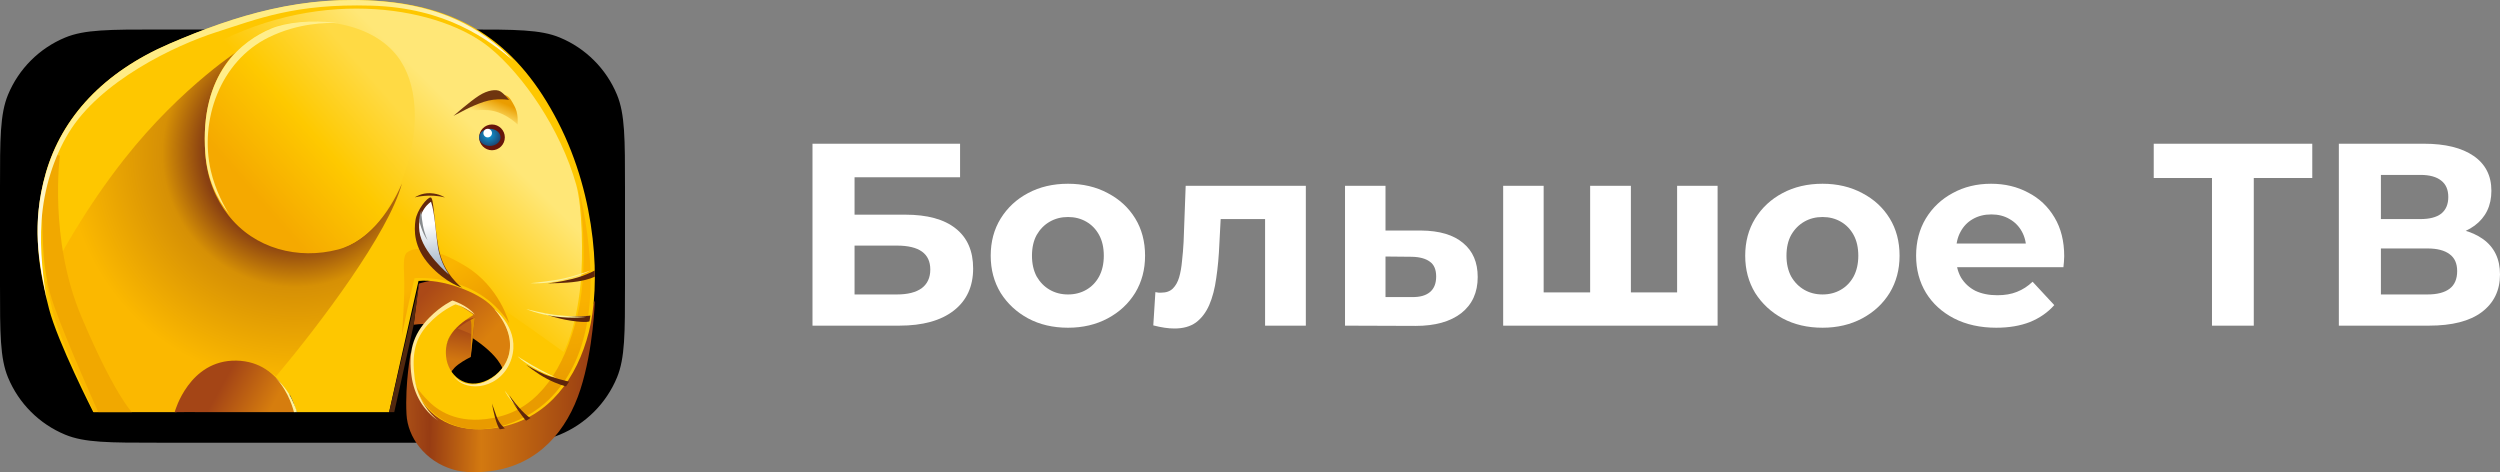 <?xml version="1.0" encoding="UTF-8"?> <svg xmlns="http://www.w3.org/2000/svg" width="180" height="34" viewBox="0 0 180 34" fill="none"><rect x="0" y="0" width="180" height="34" fill="#808080" stroke="none"/><path d="M58.5 23.447V10.348H69.125V12.762H61.528V15.456H65.176C66.768 15.456 67.978 15.787 68.806 16.448C69.646 17.109 70.066 18.07 70.066 19.33C70.066 20.627 69.602 21.638 68.674 22.361C67.746 23.085 66.436 23.447 64.744 23.447H58.5ZM61.528 21.201H64.574C65.352 21.201 65.947 21.051 66.361 20.752C66.775 20.44 66.981 19.991 66.981 19.405C66.981 18.257 66.179 17.683 64.574 17.683H61.528V21.201Z" fill="white"></path><path d="M76.897 23.596C75.819 23.596 74.86 23.372 74.02 22.923C73.193 22.474 72.534 21.862 72.046 21.089C71.569 20.303 71.331 19.411 71.331 18.413C71.331 17.402 71.569 16.511 72.046 15.737C72.534 14.951 73.193 14.34 74.02 13.903C74.86 13.454 75.819 13.23 76.897 13.23C77.963 13.23 78.916 13.454 79.756 13.903C80.596 14.34 81.254 14.945 81.731 15.718C82.207 16.492 82.445 17.39 82.445 18.413C82.445 19.411 82.207 20.303 81.731 21.089C81.254 21.862 80.596 22.474 79.756 22.923C78.916 23.372 77.963 23.596 76.897 23.596ZM76.897 21.201C77.386 21.201 77.825 21.089 78.214 20.864C78.603 20.64 78.91 20.322 79.135 19.91C79.361 19.486 79.474 18.987 79.474 18.413C79.474 17.827 79.361 17.328 79.135 16.916C78.91 16.504 78.603 16.186 78.214 15.962C77.825 15.737 77.386 15.625 76.897 15.625C76.409 15.625 75.97 15.737 75.581 15.962C75.192 16.186 74.879 16.504 74.641 16.916C74.415 17.328 74.302 17.827 74.302 18.413C74.302 18.987 74.415 19.486 74.641 19.91C74.879 20.322 75.192 20.64 75.581 20.864C75.97 21.089 76.409 21.201 76.897 21.201Z" fill="white"></path><path d="M83.037 23.428L83.188 21.033C83.263 21.045 83.338 21.058 83.413 21.07C83.489 21.07 83.558 21.07 83.62 21.07C83.971 21.07 84.247 20.97 84.448 20.771C84.648 20.571 84.799 20.303 84.899 19.966C84.999 19.617 85.068 19.224 85.106 18.787C85.156 18.351 85.194 17.895 85.219 17.421L85.369 13.379H94.02V23.447H91.086V15.063L91.745 15.774H87.306L87.927 15.026L87.795 17.552C87.758 18.45 87.682 19.274 87.57 20.022C87.469 20.771 87.3 21.419 87.062 21.968C86.824 22.505 86.504 22.923 86.103 23.222C85.701 23.509 85.188 23.652 84.561 23.652C84.335 23.652 84.097 23.634 83.846 23.596C83.595 23.559 83.326 23.503 83.037 23.428Z" fill="white"></path><path d="M102.314 16.598C103.643 16.61 104.652 16.91 105.341 17.496C106.044 18.07 106.395 18.887 106.395 19.947C106.395 21.058 106 21.925 105.21 22.548C104.42 23.16 103.323 23.465 101.919 23.465L96.841 23.447V13.379H99.756V16.598H102.314ZM101.656 21.388C102.22 21.401 102.652 21.282 102.953 21.033C103.254 20.783 103.404 20.409 103.404 19.91C103.404 19.411 103.254 19.055 102.953 18.843C102.652 18.619 102.22 18.5 101.656 18.488L99.756 18.469V21.388H101.656Z" fill="white"></path><path d="M115.129 21.051L114.49 21.725V13.379H117.424V21.725L116.747 21.051H121.411L120.752 21.725V13.379H123.667V23.447H108.228V13.379H111.143V21.725L110.484 21.051H115.129Z" fill="white"></path><path d="M131.222 23.596C130.143 23.596 129.184 23.372 128.344 22.923C127.517 22.474 126.859 21.862 126.37 21.089C125.893 20.303 125.655 19.411 125.655 18.413C125.655 17.402 125.893 16.511 126.37 15.737C126.859 14.951 127.517 14.34 128.344 13.903C129.184 13.454 130.143 13.23 131.222 13.23C132.287 13.23 133.24 13.454 134.08 13.903C134.92 14.34 135.578 14.945 136.055 15.718C136.531 16.492 136.769 17.39 136.769 18.413C136.769 19.411 136.531 20.303 136.055 21.089C135.578 21.862 134.92 22.474 134.08 22.923C133.24 23.372 132.287 23.596 131.222 23.596ZM131.222 21.201C131.711 21.201 132.149 21.089 132.538 20.864C132.927 20.64 133.234 20.322 133.46 19.91C133.685 19.486 133.798 18.987 133.798 18.413C133.798 17.827 133.685 17.328 133.46 16.916C133.234 16.504 132.927 16.186 132.538 15.962C132.149 15.737 131.711 15.625 131.222 15.625C130.733 15.625 130.294 15.737 129.905 15.962C129.517 16.186 129.203 16.504 128.965 16.916C128.739 17.328 128.626 17.827 128.626 18.413C128.626 18.987 128.739 19.486 128.965 19.91C129.203 20.322 129.517 20.64 129.905 20.864C130.294 21.089 130.733 21.201 131.222 21.201Z" fill="white"></path><path d="M143.733 23.596C142.58 23.596 141.564 23.372 140.687 22.923C139.822 22.474 139.151 21.862 138.674 21.089C138.198 20.303 137.96 19.411 137.96 18.413C137.96 17.402 138.192 16.511 138.656 15.737C139.132 14.951 139.778 14.34 140.593 13.903C141.408 13.454 142.329 13.23 143.357 13.23C144.348 13.23 145.238 13.442 146.028 13.866C146.83 14.277 147.463 14.876 147.927 15.662C148.391 16.436 148.623 17.365 148.623 18.45C148.623 18.563 148.616 18.694 148.604 18.843C148.591 18.981 148.579 19.112 148.566 19.236H140.348V17.534H147.024L145.896 18.039C145.896 17.515 145.789 17.059 145.576 16.673C145.363 16.286 145.068 15.987 144.692 15.774C144.316 15.55 143.877 15.438 143.376 15.438C142.874 15.438 142.429 15.55 142.041 15.774C141.665 15.987 141.37 16.292 141.157 16.691C140.944 17.078 140.837 17.54 140.837 18.076V18.525C140.837 19.074 140.956 19.561 141.194 19.985C141.445 20.396 141.79 20.715 142.229 20.939C142.68 21.151 143.207 21.257 143.808 21.257C144.348 21.257 144.818 21.176 145.219 21.014C145.633 20.852 146.009 20.608 146.347 20.284L147.908 21.968C147.444 22.492 146.861 22.898 146.159 23.185C145.457 23.459 144.648 23.596 143.733 23.596Z" fill="white"></path><path d="M159.263 23.447V12.126L159.959 12.818H155.069V10.348H166.484V12.818H161.595L162.272 12.126V23.447H159.263Z" fill="white"></path><path d="M168.397 23.447V10.348H174.528C176.057 10.348 177.249 10.641 178.101 11.227C178.954 11.814 179.38 12.649 179.38 13.735C179.38 14.808 178.979 15.643 178.176 16.242C177.374 16.829 176.308 17.122 174.979 17.122L175.337 16.336C176.816 16.336 177.963 16.629 178.778 17.215C179.593 17.802 180 18.65 180 19.76C180 20.908 179.562 21.812 178.684 22.474C177.819 23.122 176.553 23.447 174.885 23.447H168.397ZM171.425 21.201H174.772C175.474 21.201 176.007 21.064 176.371 20.789C176.734 20.515 176.916 20.091 176.916 19.517C176.916 18.968 176.734 18.563 176.371 18.301C176.007 18.026 175.474 17.889 174.772 17.889H171.425V21.201ZM171.425 15.774H174.265C174.929 15.774 175.431 15.643 175.769 15.382C176.108 15.107 176.277 14.708 176.277 14.184C176.277 13.66 176.108 13.267 175.769 13.005C175.431 12.731 174.929 12.593 174.265 12.593H171.425V15.774Z" fill="white"></path><path d="M11.405 2.335H33.595C35.369 2.335 36.69 2.336 37.741 2.408C38.791 2.479 39.557 2.621 40.226 2.898C42.037 3.648 43.476 5.088 44.227 6.899C44.504 7.567 44.645 8.334 44.717 9.383C44.788 10.435 44.789 11.755 44.789 13.53V20.47C44.789 22.244 44.788 23.564 44.717 24.616C44.645 25.665 44.503 26.432 44.227 27.1C43.476 28.911 42.037 30.351 40.226 31.101C39.557 31.378 38.791 31.521 37.741 31.592C36.69 31.664 35.369 31.664 33.595 31.664H11.405C9.631 31.664 8.311 31.664 7.26 31.592C6.21 31.521 5.443 31.378 4.774 31.101C2.963 30.351 1.524 28.911 0.773 27.1C0.497 26.432 0.355 25.665 0.283 24.616C0.211 23.564 0.211 22.244 0.211 20.47V13.53C0.211 11.756 0.211 10.436 0.283 9.384C0.355 8.335 0.496 7.568 0.773 6.899C1.524 5.088 2.963 3.648 4.774 2.898C5.443 2.621 6.209 2.479 7.259 2.408C8.31 2.336 9.631 2.335 11.405 2.335Z" fill="black" stroke="black" stroke-width="0.422"></path><path fill-rule="evenodd" clip-rule="evenodd" d="M36.203 26.598C36.203 26.598 35.983 25.611 33.95 24.29C31.918 22.968 29.783 23.387 29.783 23.387L30.153 20.423C30.153 20.423 33.362 19.304 35.347 21.413C37.333 23.521 37.333 25.975 36.203 26.598Z" fill="url(#paint0_linear_236_272)"></path><path fill-rule="evenodd" clip-rule="evenodd" d="M34.188 22.873L33.9 25.701C33.9 25.701 33.399 25.938 32.982 26.253C32.565 26.568 32.427 26.891 32.427 26.891C32.427 26.891 31.718 25.78 32.189 24.605C32.658 23.43 33.228 23.029 34.188 22.873Z" fill="url(#paint1_linear_236_272)"></path><path fill-rule="evenodd" clip-rule="evenodd" d="M34.045 24.109C34.045 24.109 33.727 23.97 33.485 23.866C33.242 23.763 32.951 23.655 32.951 23.655C32.951 23.655 33.222 23.421 33.578 23.211C33.931 23.001 34.186 22.873 34.186 22.873L34.045 24.109Z" fill="#BD5E17"></path><path fill-rule="evenodd" clip-rule="evenodd" d="M42.829 21.636C42.829 21.636 42.736 25.112 41.788 28.043C40.84 30.974 38.806 33.459 35.352 33.918C34.412 34.042 33.412 34.039 32.64 33.812C30.576 33.205 29.351 31.465 29.268 29.827C29.153 27.576 29.578 25.369 29.578 25.369C29.578 25.369 29.79 28.82 34.802 28.819C39.815 28.816 42.829 21.636 42.829 21.636Z" fill="url(#paint2_linear_236_272)"></path><path fill-rule="evenodd" clip-rule="evenodd" d="M30.132 20.229C29.933 21.052 28.014 29.673 28.014 29.673H21.378L21.284 29.49C21.284 29.49 20.486 26.046 17.042 25.986C13.598 25.926 12.556 29.502 12.556 29.502L12.542 29.556L6.718 29.673C6.718 29.673 4.134 24.6 3.53 22.236C2.926 19.872 2.14 16.428 3.304 12.425C4.468 8.422 7.458 5.187 12.232 3.141C17.004 1.093 21.915 -0.411 27.685 0.101C33.455 0.613 37.337 3.276 40.177 8.783C43.017 14.291 43.243 20.581 42.397 23.906C41.55 27.232 39.533 30 36.198 30.715C33.093 31.383 31.098 30.251 30.2 28.567C28.748 24.641 30.659 23.016 32.533 21.695C32.623 21.699 34.094 22.571 34.082 22.681C32.463 23.65 32.016 24.544 32.115 25.651C32.235 26.996 33.515 28.164 35.138 27.346C36.649 26.585 37.676 24.438 35.422 22.055C34.433 21.008 31.765 20.052 30.132 20.229Z" fill="#FEC700"></path><path fill-rule="evenodd" clip-rule="evenodd" d="M41.61 13.291C41.61 13.291 42.557 18.507 41.595 22.61C40.632 26.713 38.706 29.305 35.971 29.991C33.235 30.678 31.675 29.686 30.896 28.923C30.117 28.161 29.867 27.652 29.867 27.652C29.867 27.652 30.39 29.868 32.836 30.662C35.282 31.456 38.018 30.205 39.456 28.831C40.89 27.459 44.086 23.662 41.61 13.291Z" fill="url(#paint3_linear_236_272)"></path><path fill-rule="evenodd" clip-rule="evenodd" d="M35.266 3.437C31.796 0.589 23.389 -1.044 15.341 3.225C7.294 7.494 4.9 12.733 6.635 19.092C8.371 25.451 17.728 28.001 20.827 28.421C23.926 28.841 29.969 21.024 29.97 19.982C29.97 18.939 31.626 19.532 33.706 20.687C35.789 21.841 40.581 25.345 40.581 25.345C40.581 25.345 41.469 23.775 41.798 20.492C42.002 18.454 41.923 14.847 41.488 13.303C40.354 9.277 37.654 5.398 35.266 3.437Z" fill="url(#paint4_linear_236_272)"></path><path fill-rule="evenodd" clip-rule="evenodd" d="M19.868 27.11C19.237 26.549 18.363 26.111 17.167 26.089C13.754 26.029 12.721 29.619 12.721 29.619L12.706 29.673H6.776C6.776 29.673 4.189 24.198 3.774 22.325C3.357 20.451 3.462 21.064 3.322 20.34C4.286 18.413 6.171 14.987 8.934 11.472C13.127 6.14 17.524 3.4 17.524 3.4C16.034 4.754 14.71 7.089 14.996 11.034C15.127 12.856 15.762 14.27 16.624 15.388C18.509 17.83 21.665 18.612 24.501 17.865C26.364 17.375 27.957 15.506 28.94 13.216V13.219C27.974 16.79 23.069 23.286 19.868 27.11Z" fill="url(#paint5_radial_236_272)"></path><path fill-rule="evenodd" clip-rule="evenodd" d="M24.346 17.963C21.494 18.714 18.317 17.926 16.42 15.469C15.552 14.343 14.913 12.921 14.781 11.086C14.359 5.247 17.436 2.914 19.401 2.064C21.368 1.212 26.324 1.126 28.584 4.016C31.673 7.963 28.754 16.803 24.346 17.963Z" fill="url(#paint6_linear_236_272)"></path><path fill-rule="evenodd" clip-rule="evenodd" d="M16.524 15.454C16.503 15.428 16.482 15.403 16.461 15.376C15.572 14.258 14.918 12.845 14.782 11.023C14.35 5.222 17.502 2.905 19.516 2.06C20.561 1.621 22.43 1.387 24.31 1.665C23.55 1.625 21.483 1.638 19.337 2.695C15.841 4.414 14.35 8.675 15.18 12.297C15.505 13.709 16.21 14.997 16.524 15.454Z" fill="#FFEE8B"></path><path fill-rule="evenodd" clip-rule="evenodd" d="M36.658 23.263C36.658 23.263 35.979 20.638 33.492 19.145C31.008 17.652 29.85 17.882 29.526 18.049C29.201 18.216 29.017 18.247 29.093 19.754C29.17 21.261 28.941 24.109 28.941 24.109C28.941 24.109 29.233 22.677 29.464 21.658C29.695 20.638 29.85 20.029 29.85 20.029C29.85 20.029 34.284 19.605 36.658 23.263Z" fill="url(#paint7_linear_236_272)"></path><path fill-rule="evenodd" clip-rule="evenodd" d="M33.262 20.708C33.262 20.708 31.915 19.771 31.567 17.805C31.219 15.839 31.246 14.236 31.005 14.218C30.762 14.199 30.023 15.117 29.915 15.85C29.808 16.584 29.781 17.808 30.944 19.093C32.109 20.376 33.262 20.708 33.262 20.708Z" fill="#64290B"></path><path fill-rule="evenodd" clip-rule="evenodd" d="M31.033 14.527C31.033 14.527 30.013 15.139 30.198 16.655C30.383 18.171 32.336 19.781 32.336 19.781C32.336 19.781 31.716 18.951 31.539 17.85C31.363 16.75 31.309 15.314 31.033 14.527Z" fill="url(#paint8_linear_236_272)"></path><path fill-rule="evenodd" clip-rule="evenodd" d="M30.793 17.309C30.793 17.309 30.568 16.868 30.448 16.211C30.328 15.553 30.335 15.145 30.335 15.145C30.335 15.145 30.248 15.383 30.218 15.58C30.187 15.776 30.176 15.887 30.176 15.887C30.176 15.887 30.392 16.796 30.793 17.309Z" fill="#878B8D"></path><path fill-rule="evenodd" clip-rule="evenodd" d="M32.028 14.218C32.028 14.218 31.645 13.94 30.986 13.911C30.328 13.881 29.867 14.21 29.867 14.21C29.867 14.21 30.942 13.925 32.028 14.218Z" fill="#64290B"></path><path fill-rule="evenodd" clip-rule="evenodd" d="M37.265 8.964C37.265 8.964 36.533 8.22 35.53 7.993C34.529 7.766 33.262 8.127 33.262 8.127C33.262 8.127 34.104 7.524 34.821 7.179C35.538 6.835 36.37 6.536 36.775 7.175C37.18 7.813 37.312 8.158 37.265 8.964Z" fill="url(#paint9_linear_236_272)"></path><path fill-rule="evenodd" clip-rule="evenodd" d="M32.647 8.346C32.647 8.346 33.84 7.298 34.486 6.886C35.132 6.473 35.736 6.409 36.02 6.578C36.303 6.747 36.659 7.199 36.659 7.199C36.659 7.199 35.775 7.023 34.83 7.335C33.886 7.647 33.063 8.142 32.647 8.346Z" fill="#6F350F"></path><path fill-rule="evenodd" clip-rule="evenodd" d="M35.422 10.818C35.932 10.818 36.348 10.401 36.348 9.89C36.348 9.379 35.932 8.963 35.422 8.963C34.912 8.963 34.496 9.379 34.496 9.89C34.496 10.401 34.912 10.818 35.422 10.818Z" fill="#67150B"></path><path fill-rule="evenodd" clip-rule="evenodd" d="M35.268 10.509C35.693 10.509 36.039 10.232 36.039 9.891C36.039 9.55 35.693 9.273 35.268 9.273C34.843 9.273 34.496 9.55 34.496 9.891C34.496 10.23 34.843 10.509 35.268 10.509Z" fill="url(#paint10_radial_236_272)"></path><path d="M35.114 9.892C35.284 9.892 35.423 9.753 35.423 9.582C35.423 9.411 35.284 9.273 35.114 9.273C34.943 9.273 34.805 9.411 34.805 9.582C34.805 9.753 34.943 9.892 35.114 9.892Z" fill="white"></path><path fill-rule="evenodd" clip-rule="evenodd" d="M32.647 27.048C33.198 27.656 34.087 27.924 35.113 27.407C36.592 26.658 37.612 24.585 35.587 22.255C35.712 22.351 37.473 23.766 36.825 25.826C36.155 27.96 33.623 28.359 32.694 27.124C32.676 27.099 32.661 27.073 32.647 27.048Z" fill="#FFE998"></path><path fill-rule="evenodd" clip-rule="evenodd" d="M28.387 29.672L29.792 23.364L30.178 20.399L28.018 29.672H28.387Z" fill="#52290F"></path><path fill-rule="evenodd" clip-rule="evenodd" d="M42.82 19.473C42.82 19.473 42.234 19.823 41.218 20.08C40.201 20.336 39.434 20.4 39.434 20.4C39.434 20.4 40.711 20.407 41.599 20.264C42.487 20.121 42.829 19.915 42.829 19.915L42.82 19.473Z" fill="#5E250B"></path><path fill-rule="evenodd" clip-rule="evenodd" d="M42.511 22.713C42.589 22.718 42.29 22.777 41.061 22.785C39.83 22.792 39.127 22.563 39.127 22.563C39.127 22.563 39.974 22.922 41.118 23.093C42.263 23.264 42.442 23.135 42.442 23.135L42.511 22.713Z" fill="#5E250B"></path><path fill-rule="evenodd" clip-rule="evenodd" d="M40.977 27.483C40.977 27.483 39.751 27.191 39.172 26.939C38.592 26.687 37.891 26.273 37.891 26.273C37.891 26.273 38.609 26.872 39.393 27.281C40.178 27.691 40.752 27.819 40.752 27.819C40.752 27.819 40.864 27.653 40.977 27.483Z" fill="#5E250B"></path><path fill-rule="evenodd" clip-rule="evenodd" d="M38.2 30.097C37.957 29.975 37.593 29.595 37.408 29.389C36.963 28.894 36.656 28.437 36.656 28.437C36.656 28.437 36.902 28.986 37.309 29.554C37.715 30.122 37.875 30.292 37.875 30.292L38.2 30.097Z" fill="#5E250B"></path><path fill-rule="evenodd" clip-rule="evenodd" d="M36.35 30.846C36.35 30.846 35.956 30.541 35.747 29.971C35.539 29.401 35.424 29.055 35.424 29.055C35.478 29.44 35.736 30.631 35.988 30.91C36.114 30.896 36.23 30.868 36.35 30.846Z" fill="#5E250B"></path><path fill-rule="evenodd" clip-rule="evenodd" d="M37.274 29.364C37.226 29.302 36.991 29.039 36.785 28.745C36.58 28.451 36.348 28.128 36.348 28.128C36.348 28.128 36.447 28.396 36.786 28.807C37.126 29.218 37.274 29.364 37.274 29.364Z" fill="#FCF29B"></path><path fill-rule="evenodd" clip-rule="evenodd" d="M40.053 27.201C40.053 27.201 39.061 26.733 38.309 26.293C37.558 25.853 37.275 25.655 37.275 25.655C37.275 25.655 37.539 25.988 38.469 26.505C39.397 27.023 40.053 27.201 40.053 27.201Z" fill="#FCF29B"></path><path fill-rule="evenodd" clip-rule="evenodd" d="M42.212 22.817C42.212 22.817 41.27 22.959 39.995 22.791C38.719 22.624 37.891 22.255 37.891 22.255C38.175 22.316 39.162 22.573 39.938 22.667C41.075 22.807 42.222 22.815 42.212 22.817Z" fill="#FCF29B"></path><path fill-rule="evenodd" clip-rule="evenodd" d="M42.52 19.473C42.52 19.473 41.154 19.978 40.08 20.147C39.006 20.316 38.199 20.387 38.199 20.387C38.199 20.387 39.271 20.489 40.648 20.123C41.105 20.003 41.465 19.9 41.74 19.803C42.301 19.611 42.52 19.473 42.52 19.473Z" fill="#FCF29B"></path><path fill-rule="evenodd" clip-rule="evenodd" d="M21.222 29.673C21.222 29.673 20.419 26.027 17.02 25.964C13.622 25.902 12.595 29.616 12.595 29.616C12.59 29.633 12.58 29.673 12.58 29.673C13.183 29.665 14.446 29.673 14.446 29.673H18.825C18.825 29.673 20.445 29.671 21.222 29.673Z" fill="url(#paint11_linear_236_272)"></path><path fill-rule="evenodd" clip-rule="evenodd" d="M19.834 27.2C19.834 27.2 20.594 27.87 20.973 28.662C21.352 29.452 21.377 29.673 21.377 29.673H21.164C21.164 29.673 20.83 28.206 19.834 27.2Z" fill="#FEF39E"></path><path fill-rule="evenodd" clip-rule="evenodd" d="M3.012 15.178C3.096 14.297 3.26 13.377 3.531 12.425C3.657 11.983 3.805 11.55 3.975 11.127L4.312 11.205C4.312 11.205 3.502 17.224 5.861 22.804C8.221 28.385 9.493 29.673 9.493 29.673H7.072C7.072 29.673 4.757 24.515 3.884 22.001C3.01 19.485 3.115 17.561 3.012 15.178Z" fill="#F1A800"></path><path fill-rule="evenodd" clip-rule="evenodd" d="M3.385 21.637C2.815 18.941 2.233 16.175 3.301 12.47C4.46 8.453 7.438 5.206 12.192 3.152C16.947 1.097 21.837 -0.413 27.584 0.101C31.492 0.451 34.532 1.799 36.965 4.366C35.165 2.879 32.171 0.557 26.698 0.405C21.223 0.254 18.574 1.357 15.596 2.308C12.617 3.26 7.201 5.826 4.93 9.587C3.89 11.31 3.158 13.549 2.995 15.87C2.842 18.058 3.129 20.269 3.385 21.637Z" fill="url(#paint12_linear_236_272)"></path><path fill-rule="evenodd" clip-rule="evenodd" d="M31.556 30.291C30.442 29.531 29.801 28.351 29.632 27.088C29.409 25.425 29.653 24.135 30.917 22.863C31.779 21.993 32.58 21.636 32.58 21.636C32.58 21.636 33.647 21.962 34.188 22.654C34.005 22.53 33.605 22.246 33.299 22.104C32.994 21.962 32.795 21.916 32.795 21.916C32.795 21.916 31.777 22.314 30.821 23.358C29.864 24.402 29.652 25.517 29.849 27.164C30.044 28.807 31.002 29.854 31.556 30.291Z" fill="#FFE998"></path><path fill-rule="evenodd" clip-rule="evenodd" d="M33.879 23.041C33.879 23.041 33.959 23.118 33.942 23.765C33.926 24.414 33.885 25.655 33.885 25.655L34.188 22.873L33.879 23.041Z" fill="#E29200"></path><defs><linearGradient id="paint0_linear_236_272" x1="34.916" y1="24.494" x2="30.865" y2="20.827" gradientUnits="userSpaceOnUse"><stop stop-color="#DA800D"></stop><stop offset="1" stop-color="#AB4917"></stop></linearGradient><linearGradient id="paint1_linear_236_272" x1="32.882" y1="25.925" x2="33.261" y2="23.472" gradientUnits="userSpaceOnUse"><stop stop-color="#D27710"></stop><stop offset="1" stop-color="#A44516"></stop></linearGradient><linearGradient id="paint2_linear_236_272" x1="42.846" y1="27.867" x2="29.484" y2="27.715" gradientUnits="userSpaceOnUse"><stop stop-color="#973C13"></stop><stop offset="0.61" stop-color="#D37910"></stop><stop offset="0.89" stop-color="#973C13"></stop><stop offset="1" stop-color="#A74C16"></stop></linearGradient><linearGradient id="paint3_linear_236_272" x1="37.112" y1="28.502" x2="36.141" y2="22.591" gradientUnits="userSpaceOnUse"><stop stop-color="#E99B00"></stop><stop offset="1" stop-color="#FAB200"></stop></linearGradient><linearGradient id="paint4_linear_236_272" x1="27.296" y1="14.04" x2="33.125" y2="8.129" gradientUnits="userSpaceOnUse"><stop stop-color="#FEC700"></stop><stop offset="1" stop-color="#FFE777"></stop></linearGradient><radialGradient id="paint5_radial_236_272" cx="0" cy="0" r="1" gradientUnits="userSpaceOnUse" gradientTransform="translate(21.254 11.02) scale(16.485 16.631)"><stop stop-color="#853B12"></stop><stop offset="0.4" stop-color="#894012"></stop><stop offset="0.58" stop-color="#D69005"></stop><stop offset="1" stop-color="#FBB800"></stop></radialGradient><linearGradient id="paint6_linear_236_272" x1="26.844" y1="5.681" x2="17.863" y2="13.508" gradientUnits="userSpaceOnUse"><stop stop-color="#FFDA44"></stop><stop offset="0.49" stop-color="#FEC900"></stop><stop offset="1" stop-color="#F5A900"></stop></linearGradient><linearGradient id="paint7_linear_236_272" x1="30.764" y1="20.093" x2="32.894" y2="23.729" gradientUnits="userSpaceOnUse"><stop stop-color="#FAB400"></stop><stop offset="1" stop-color="#EB9A00"></stop></linearGradient><linearGradient id="paint8_linear_236_272" x1="30.922" y1="16.16" x2="31.357" y2="19.043" gradientUnits="userSpaceOnUse"><stop stop-color="white"></stop><stop offset="1" stop-color="#ACBCCC"></stop></linearGradient><linearGradient id="paint9_linear_236_272" x1="35.804" y1="7.228" x2="35.276" y2="8.474" gradientUnits="userSpaceOnUse"><stop stop-color="#EA9D00"></stop><stop offset="1" stop-color="#FFE777"></stop></linearGradient><radialGradient id="paint10_radial_236_272" cx="0" cy="0" r="1" gradientUnits="userSpaceOnUse" gradientTransform="translate(35.19 9.729) scale(1.2 1.103)"><stop stop-color="#0F9CD8"></stop><stop offset="1" stop-color="#1F2A53"></stop></radialGradient><linearGradient id="paint11_linear_236_272" x1="19.125" y1="30.125" x2="15.699" y2="28.222" gradientUnits="userSpaceOnUse"><stop stop-color="#D67D0E"></stop><stop offset="1" stop-color="#A44516"></stop></linearGradient><linearGradient id="paint12_linear_236_272" x1="16.823" y1="3.909" x2="19.898" y2="12.185" gradientUnits="userSpaceOnUse"><stop stop-color="#FFEC86"></stop><stop offset="1" stop-color="white"></stop></linearGradient></defs></svg> 